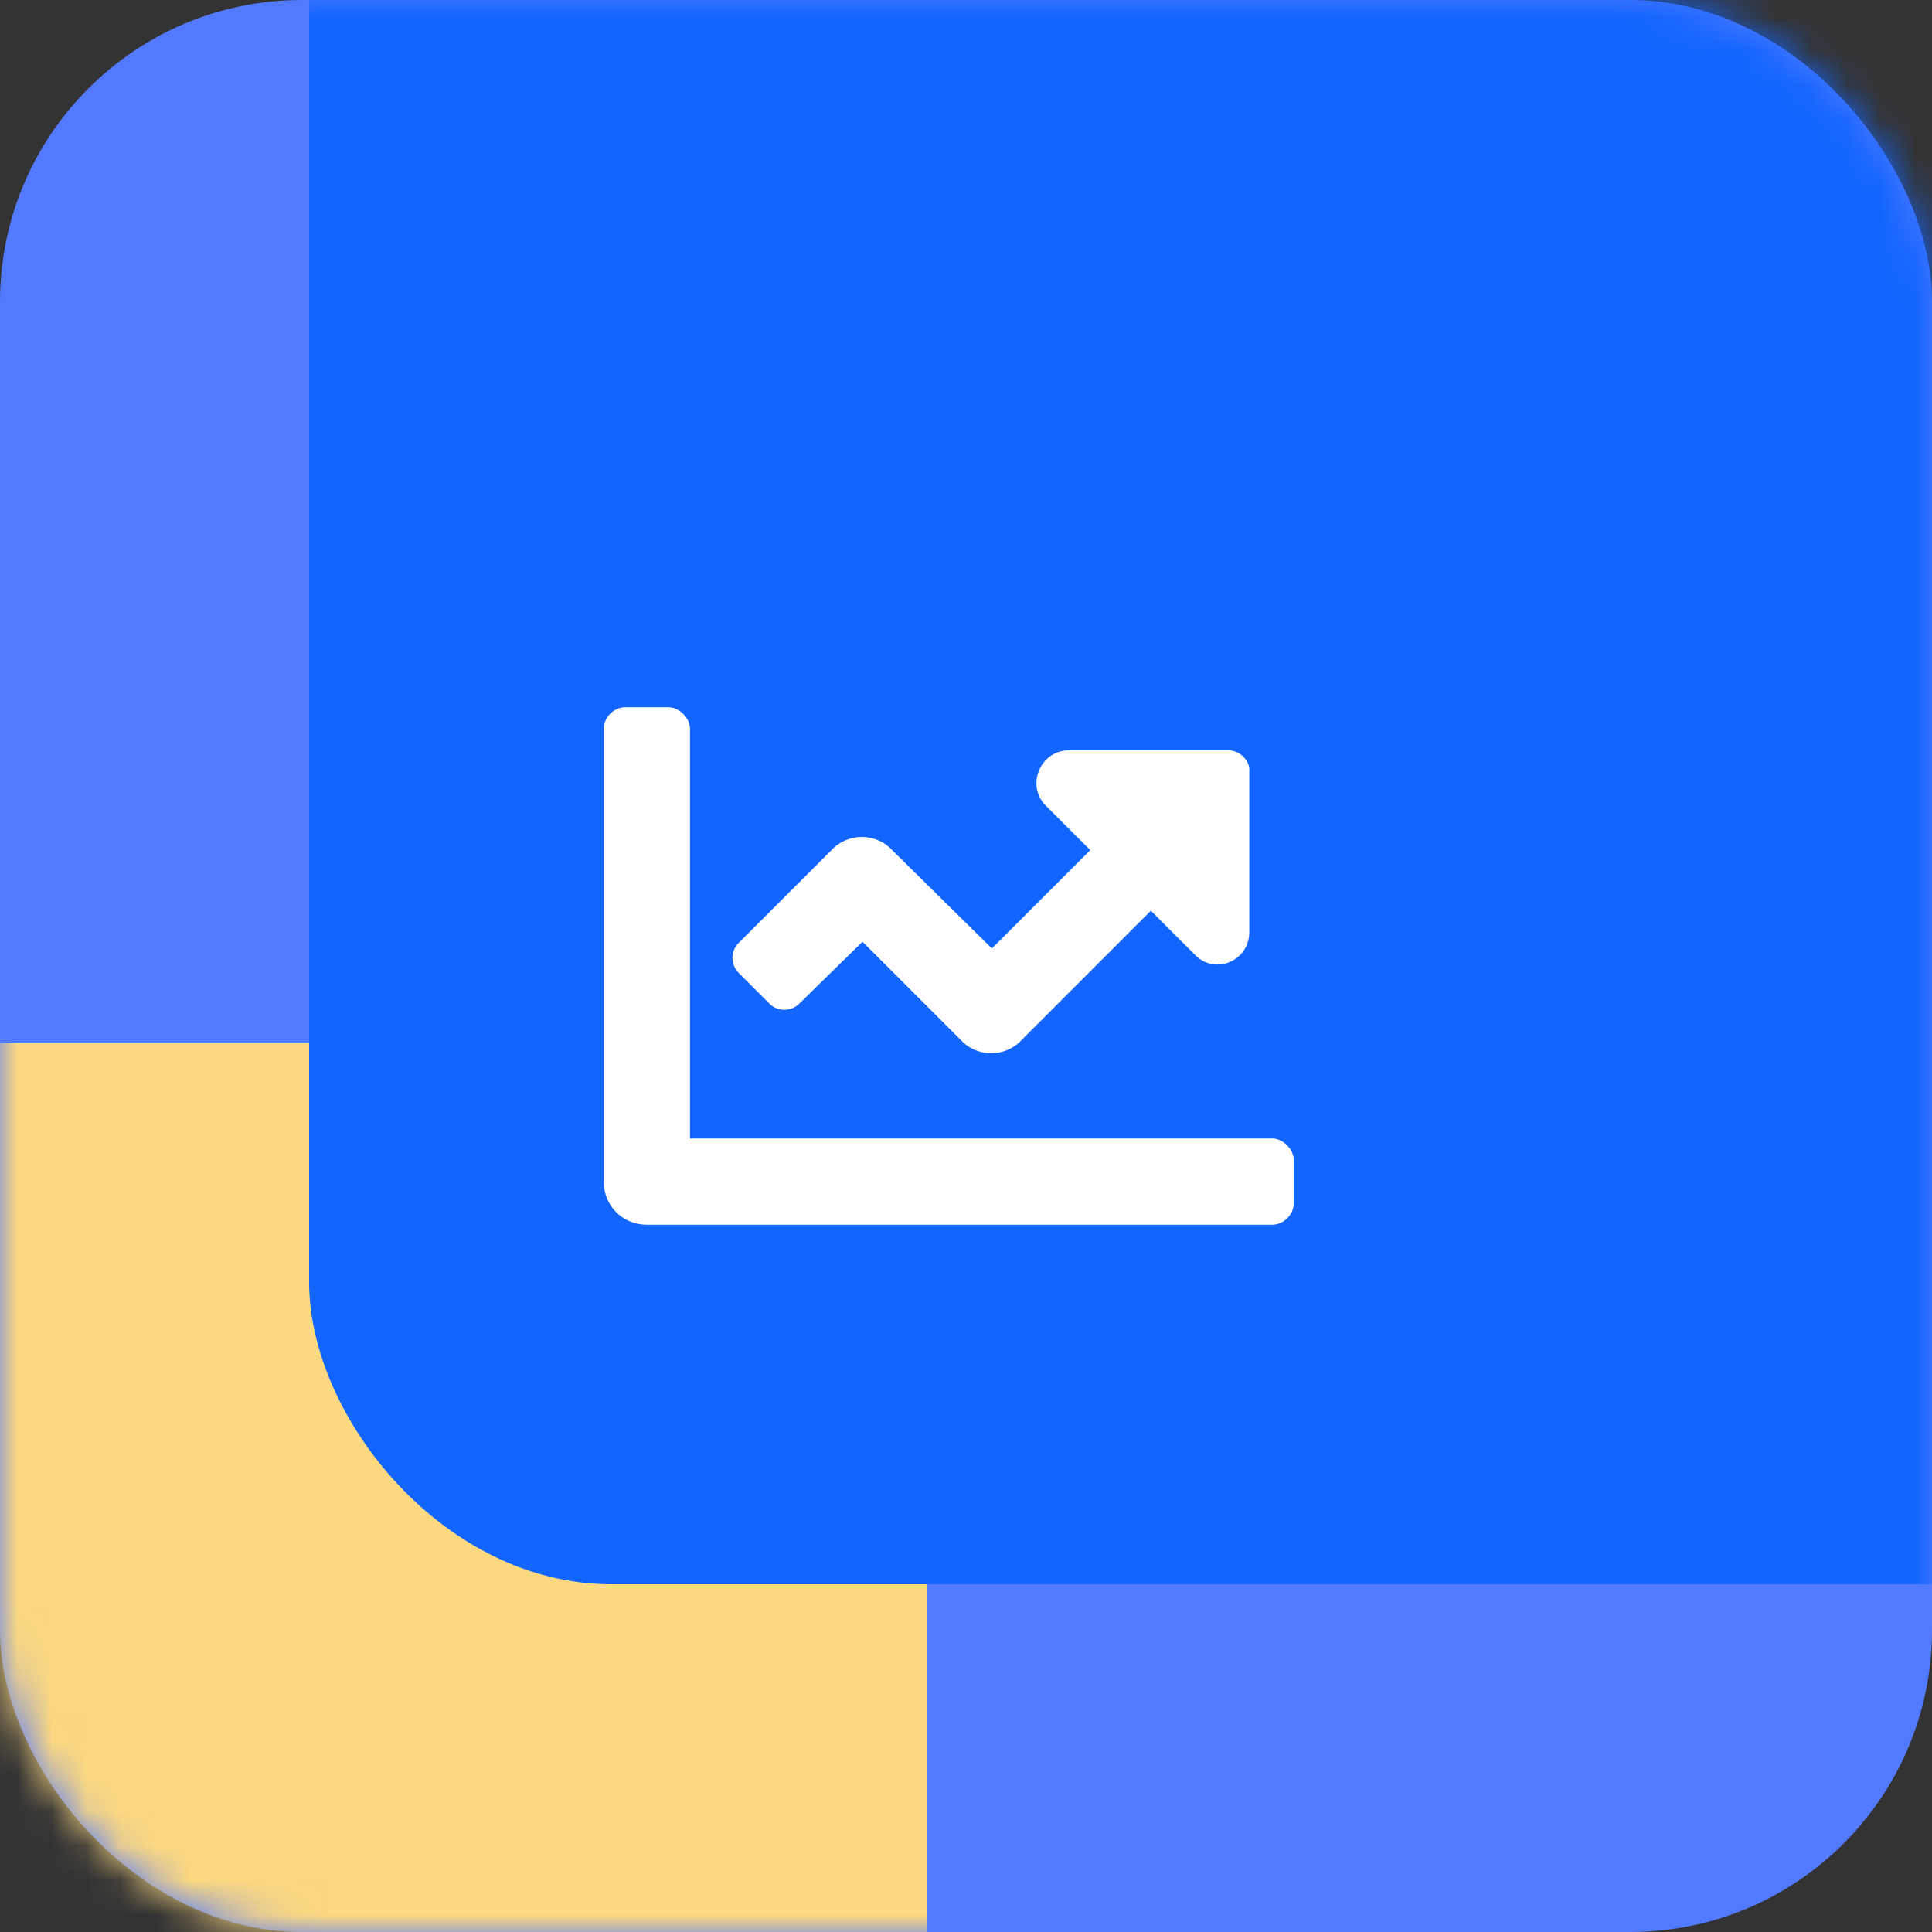 <svg width="56" height="56" viewBox="0 0 56 56" fill="none" xmlns="http://www.w3.org/2000/svg">
<rect x="0" y="0" width="56" height="56" fill="#333333" stroke="none"/>
<rect width="56" height="56" rx="8.75" fill="#527AFF"/>
<mask id="mask0_39_798" style="mask-type:alpha" maskUnits="userSpaceOnUse" x="0" y="0" width="56" height="56">
<rect width="56" height="56" rx="8.75" fill="#5C5E84"/>
</mask>
<g mask="url(#mask0_39_798)">
<rect x="-29.12" y="30.24" width="56" height="56" rx="8.75" fill="#FCD980"/>
<rect x="8.96" y="-10.08" width="56" height="56" rx="8.75" fill="#1265FF"/>
<path d="M36.875 33C37.188 33 37.5 33.312 37.5 33.625V34.875C37.5 35.227 37.188 35.5 36.875 35.5H18.75C18.047 35.5 17.5 34.953 17.5 34.25V21.125C17.5 20.812 17.773 20.5 18.125 20.5H19.375C19.688 20.5 20 20.812 20 21.125V33H36.875ZM35.625 21.75C35.938 21.75 36.25 22.062 36.211 22.375V27.023C36.211 27.844 35.234 28.273 34.648 27.688L33.359 26.398L29.609 30.148C29.141 30.656 28.32 30.656 27.852 30.148L25 27.297L23.164 29.094C22.93 29.328 22.539 29.328 22.305 29.094L21.406 28.195C21.172 27.961 21.172 27.57 21.406 27.336L24.102 24.641C24.57 24.133 25.391 24.133 25.859 24.641L28.75 27.492L31.602 24.641L30.312 23.352C29.727 22.766 30.156 21.75 30.977 21.75H35.625Z" fill="white"/>
</g>
</svg>
